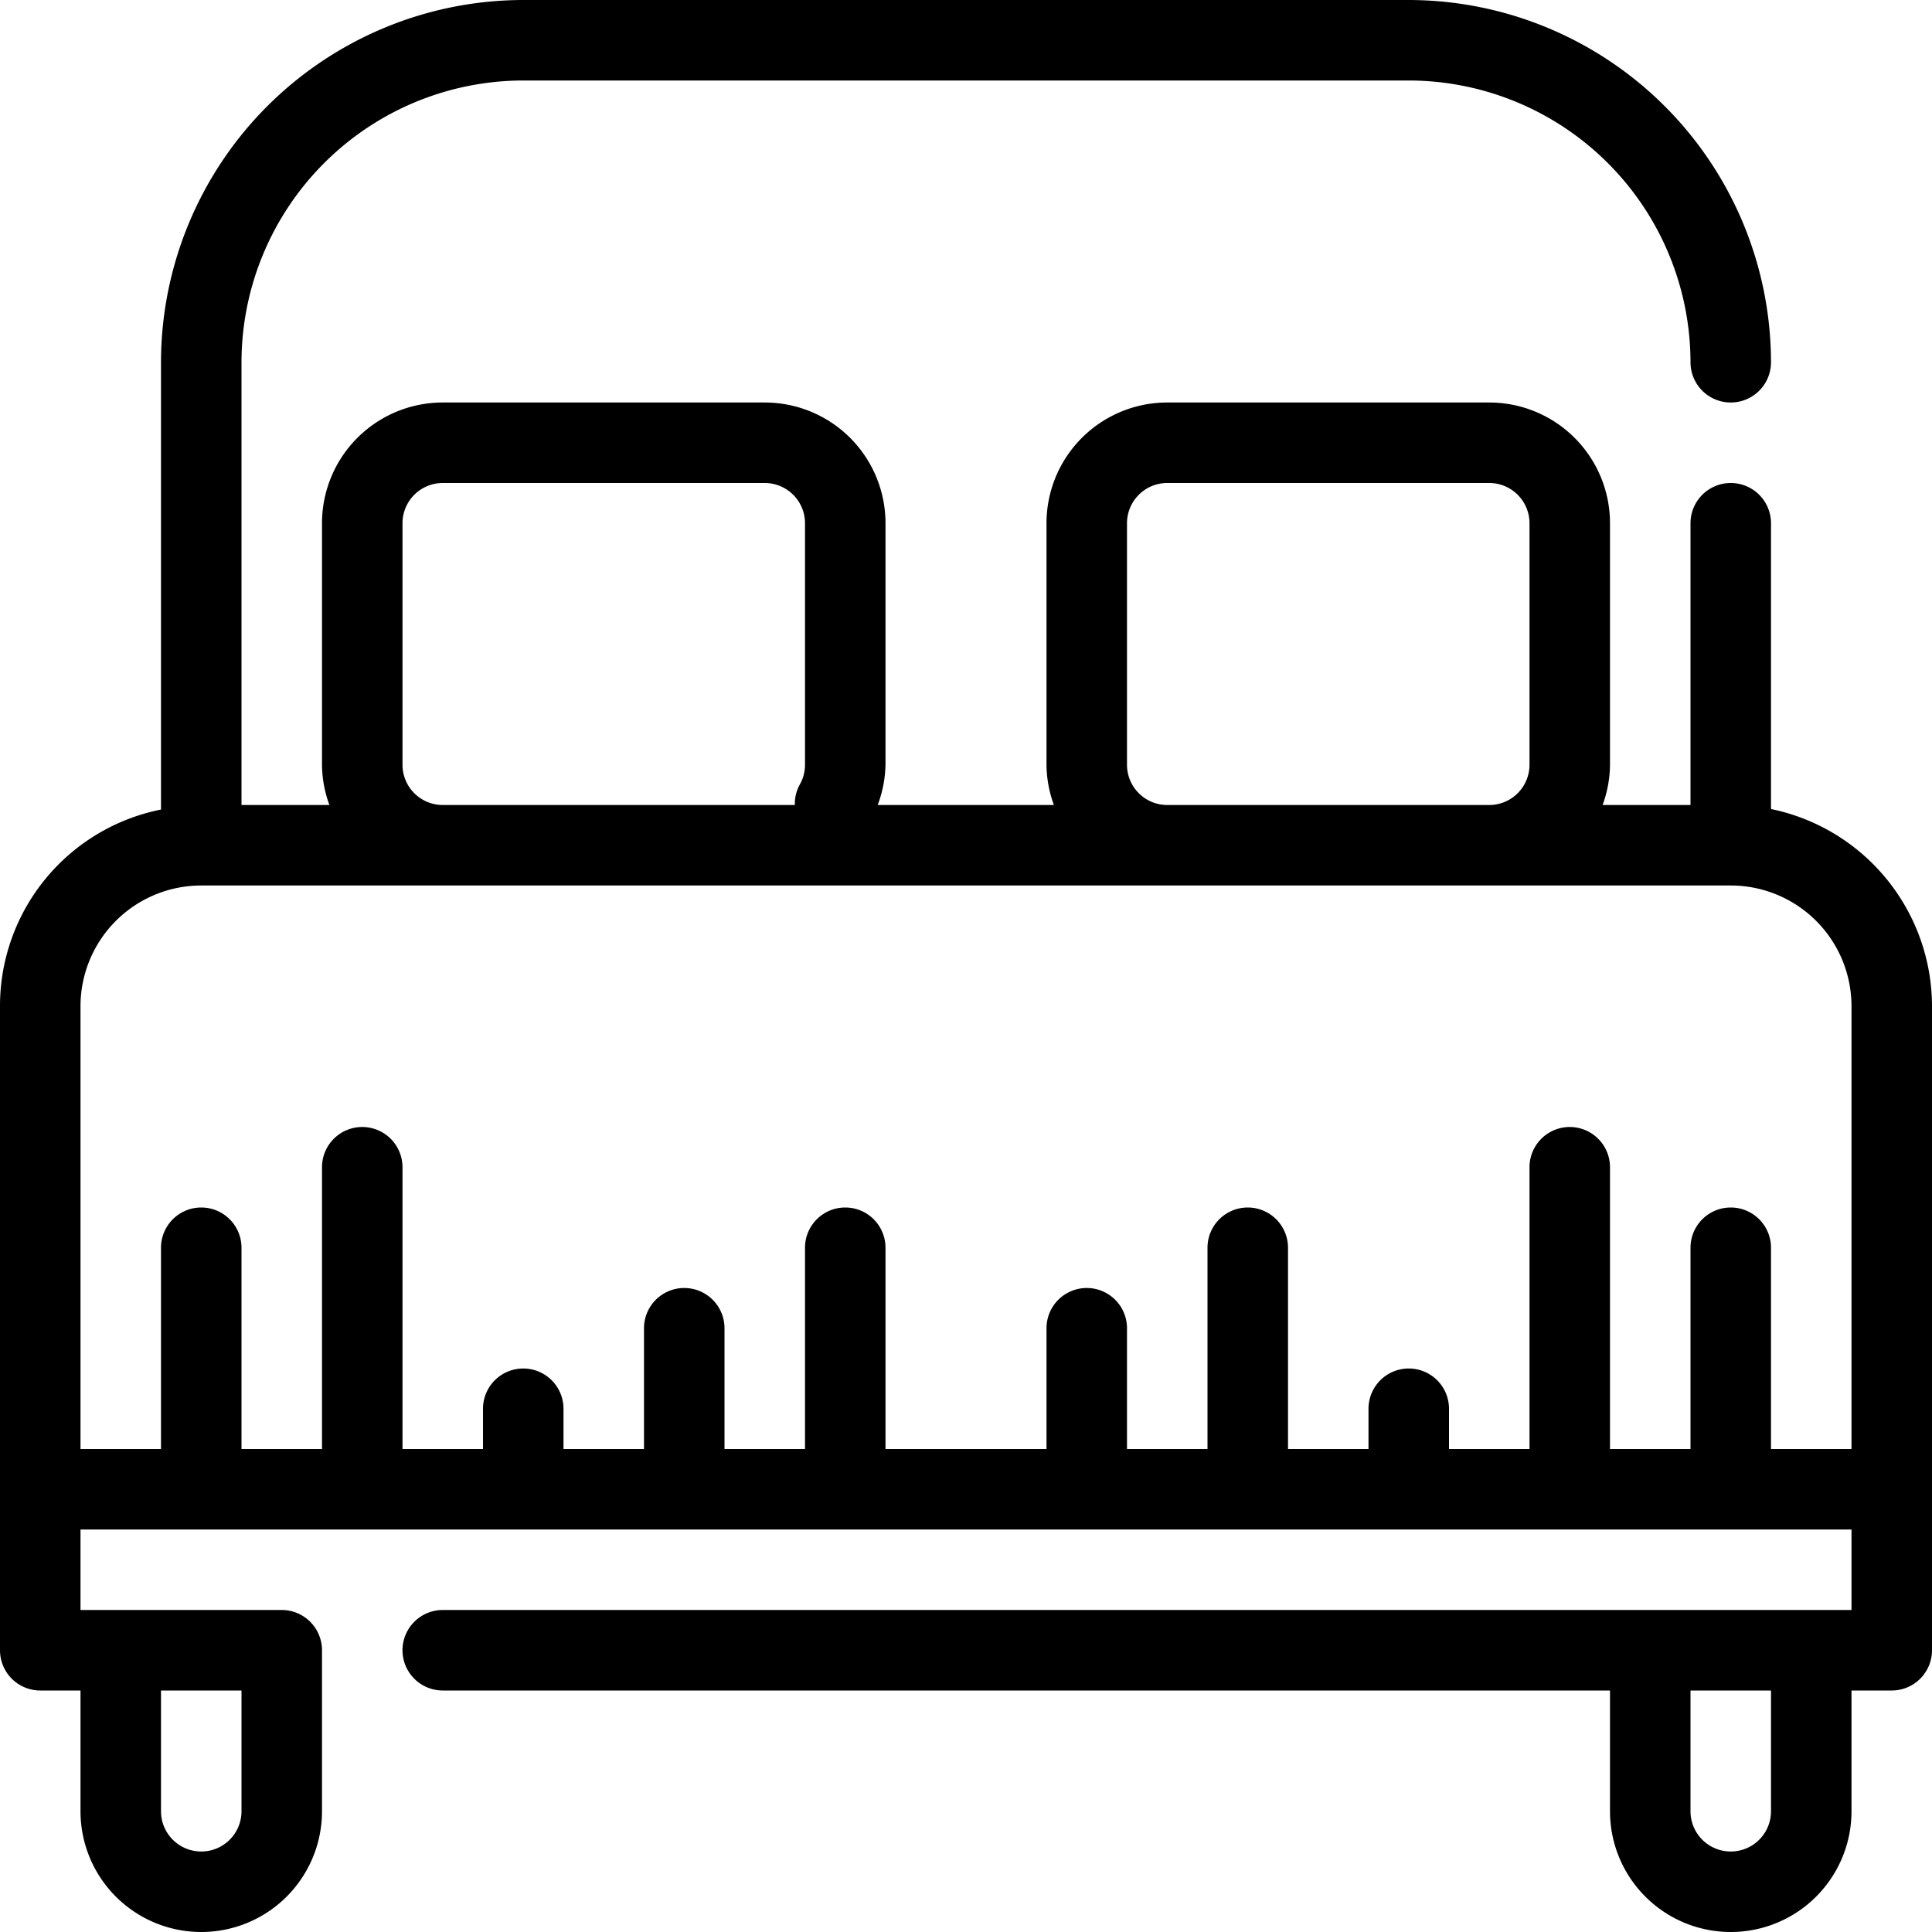 <svg height="512" width="512" viewBox="0 0 48 48" xmlns="http://www.w3.org/2000/svg"><g data-name="Layer 16" id="Layer_16"><path d="M44,20.1V13a1,1,0,0,0-2,0v7H39.816A2.966,2.966,0,0,0,40,19V13a3,3,0,0,0-3-3H29a3,3,0,0,0-3,3v6a2.966,2.966,0,0,0,.184,1H21.806A3,3,0,0,0,22,19V13a3,3,0,0,0-3-3H11a3,3,0,0,0-3,3v6a2.966,2.966,0,0,0,.184,1H6V9a7.008,7.008,0,0,1,7-7H35a7.008,7.008,0,0,1,7,7,1,1,0,0,0,2,0,9.011,9.011,0,0,0-9-9H13A9.011,9.011,0,0,0,4,9V20.113A4.975,4.975,0,0,0,0,25V41a1,1,0,0,0,1,1H2v3a3,3,0,0,0,6,0V41a1,1,0,0,0-1-1H2V38H46v2H11a1,1,0,0,0,0,2H40v3a3,3,0,0,0,6,0V42h1a1,1,0,0,0,1-1V25A5.009,5.009,0,0,0,44,20.1ZM44,45a1,1,0,0,1-2,0V42h2ZM28,19V13a1,1,0,0,1,1-1h8a1,1,0,0,1,1,1v6a1,1,0,0,1-1,1H29A1,1,0,0,1,28,19ZM10,19V13a1,1,0,0,1,1-1h8a1,1,0,0,1,1,1v6a.994.994,0,0,1-.134.5.983.983,0,0,0-.118.5H11A1,1,0,0,1,10,19ZM6,42v3a1,1,0,0,1-2,0V42Zm38-6V31a1,1,0,0,0-2,0v5H40V29a1,1,0,0,0-2,0v7H36V35a1,1,0,0,0-2,0v1H32V31a1,1,0,0,0-2,0v5H28V33a1,1,0,0,0-2,0v3H22V31a1,1,0,0,0-2,0v5H18V33a1,1,0,0,0-2,0v3H14V35a1,1,0,0,0-2,0v1H10V29a1,1,0,0,0-2,0v7H6V31a1,1,0,0,0-2,0v5H2V25a3,3,0,0,1,3-3H43a3,3,0,0,1,3,3V36Z"></path></g></svg>
